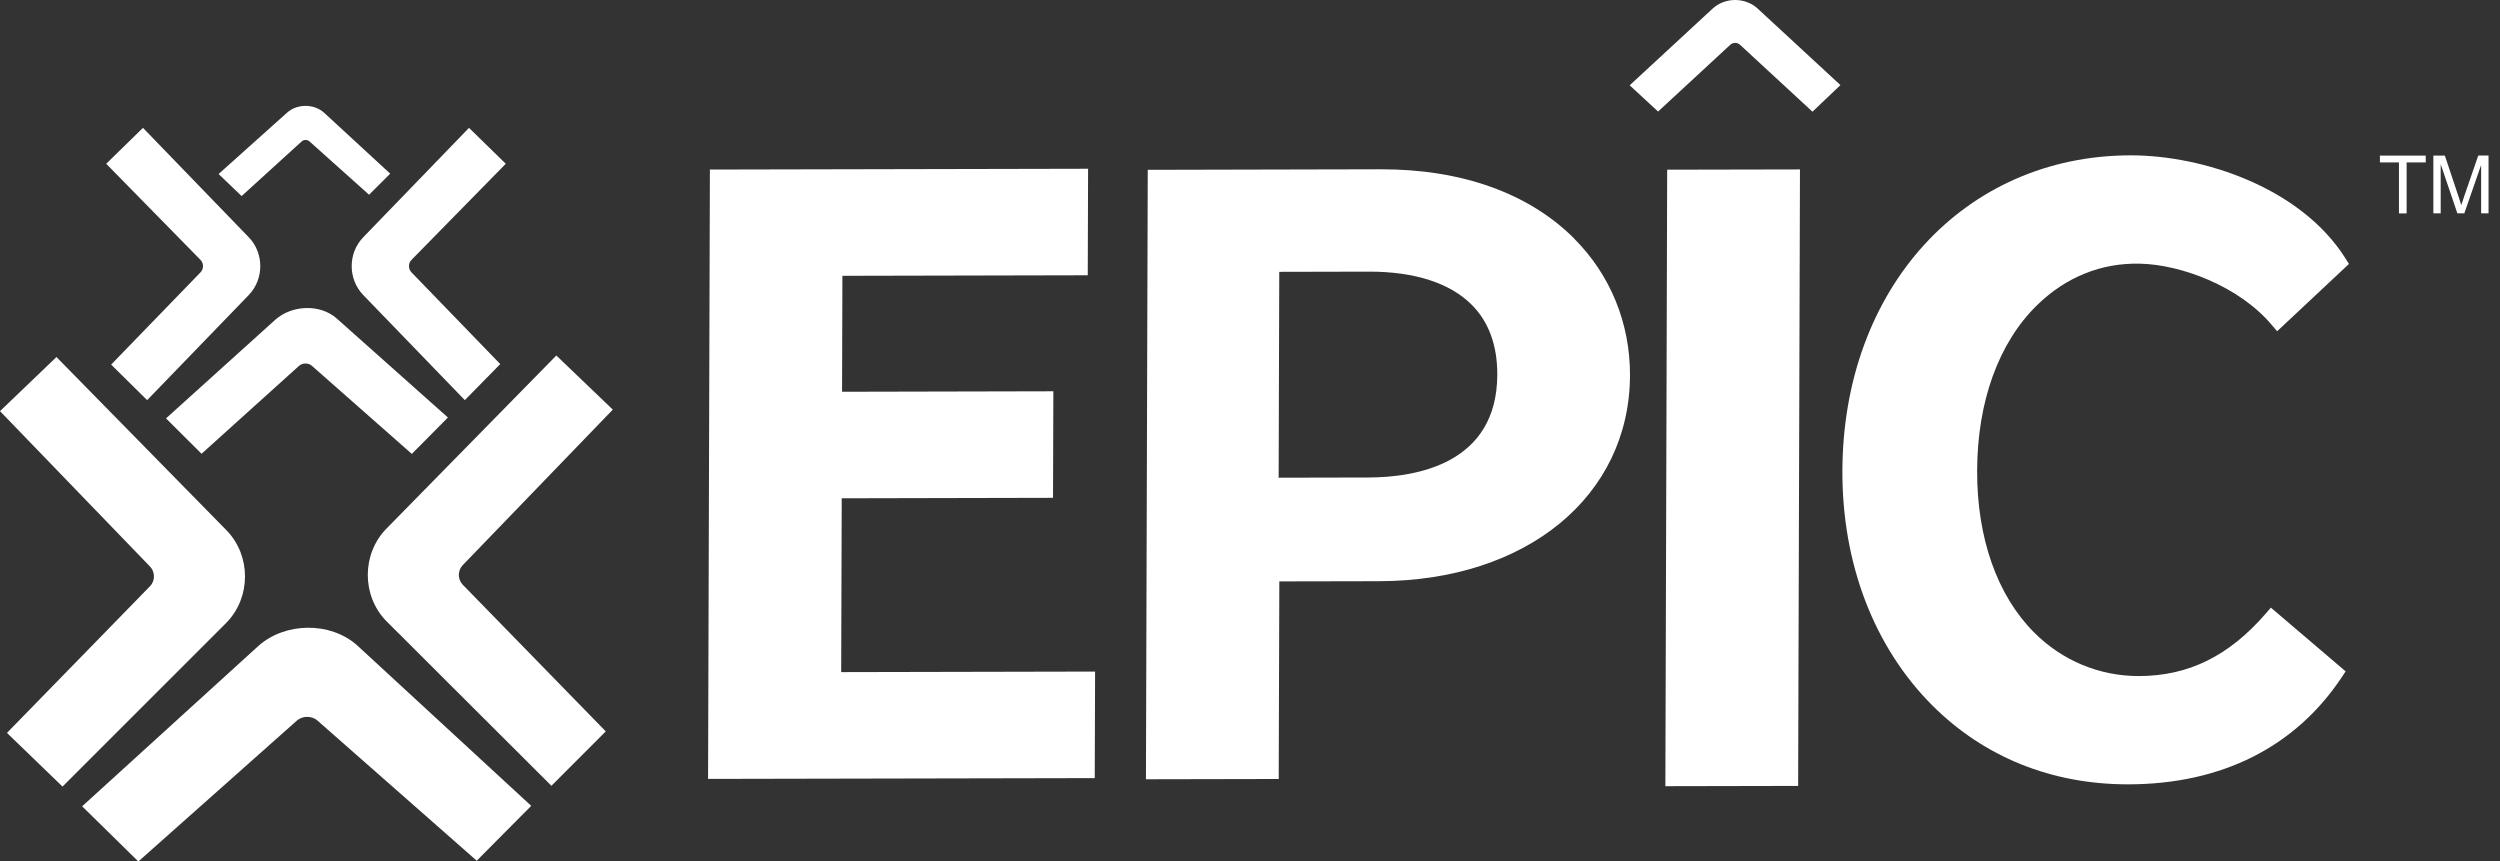 <svg width="148" height="51" viewBox="0 0 148 51" fill="none" xmlns="http://www.w3.org/2000/svg">
<rect x="0" y="0" width="148" height="51" fill="#333333" stroke="none"/>
<path d="M107.301 6.615L103.006 2.647C102.851 2.504 102.592 2.504 102.436 2.647L98.158 6.603L96.477 5.05L101.389 0.508C102.122 -0.169 103.321 -0.169 104.054 0.508L108.954 5.038L107.297 6.615H107.301Z" fill="white"/>
<path d="M41.918 46.115L42.026 10.038L64.415 9.99L64.395 16.296L49.87 16.328L49.85 23.192L62.359 23.164L62.339 29.471L49.83 29.499L49.798 39.789L64.829 39.757L64.809 46.064L41.918 46.111V46.115Z" fill="white"/>
<path d="M98.59 46.542L98.697 10.046L106.558 10.03L106.45 46.526L98.59 46.542Z" fill="white"/>
<path d="M125.974 46.433C121.452 46.433 117.452 44.816 114.393 41.76C110.943 38.306 109.054 33.378 109.07 27.877C109.102 17.068 116.273 9.212 126.121 9.196H126.145C130.424 9.196 136.216 11.105 138.854 15.3L139.057 15.626L134.806 19.61L134.487 19.236C132.535 16.921 129.089 15.662 126.699 15.61C124.4 15.55 122.293 16.407 120.6 18.06C118.321 20.283 117.058 23.769 117.046 27.869C117.034 31.852 118.233 35.255 120.424 37.446C122.086 39.111 124.285 40.023 126.611 40.023H126.631C129.563 40.015 131.95 38.84 134.133 36.322L134.436 35.972L138.862 39.745L138.635 40.087C135.886 44.226 131.523 46.421 126.014 46.433H125.974Z" fill="white"/>
<path d="M93.205 14.133C90.508 11.432 86.524 10.01 81.724 10.022L67.947 10.054L67.84 46.132L75.7 46.116L75.736 34.419L81.652 34.407C90.369 34.387 96.476 29.376 96.496 22.213C96.504 19.141 95.336 16.273 93.201 14.137L93.205 14.133ZM81.002 28.268L75.696 28.28L75.732 16.093L81.042 16.081H81.078C83.755 16.081 85.843 16.759 87.122 18.038C88.134 19.049 88.644 20.444 88.64 22.181C88.624 27.463 83.847 28.26 81.002 28.268Z" fill="white"/>
<path d="M28.225 50.956L18.799 42.662C18.46 42.363 17.906 42.363 17.572 42.662L8.19 51L4.863 47.733L15.305 38.232C16.887 36.83 19.552 36.794 21.133 38.196L31.448 47.706L28.225 50.952V50.956Z" fill="white"/>
<path d="M29.944 9.693L24.355 15.39C24.164 15.589 24.164 15.915 24.355 16.119L29.614 21.553L27.518 23.688L21.499 17.461C20.594 16.521 20.594 14.987 21.499 14.051L27.765 7.569L29.944 9.697V9.693Z" fill="white"/>
<path d="M6.285 9.693L11.874 15.39C12.066 15.589 12.066 15.915 11.874 16.119L6.58 21.584L8.711 23.688L14.731 17.461C15.635 16.521 15.635 14.987 14.731 14.051L8.464 7.569L6.285 9.697V9.693Z" fill="white"/>
<path d="M24.381 26.872L18.465 21.657C18.258 21.473 17.915 21.473 17.704 21.657L11.932 26.863L9.828 24.768L16.302 18.924C17.282 18.055 18.951 17.983 19.931 18.852L26.517 24.716L24.377 26.875L24.381 26.872Z" fill="white"/>
<path d="M21.849 11.528L18.324 8.373C18.196 8.257 17.985 8.257 17.858 8.373L14.304 11.607L12.941 10.301L16.993 6.671C17.595 6.134 18.582 6.134 19.184 6.671L23.1 10.281L21.849 11.528Z" fill="white"/>
<path d="M0.414 43.386L8.884 34.701C9.191 34.383 9.191 33.861 8.884 33.542L0 24.339L3.342 21.136L13.426 31.411C14.864 32.904 14.864 35.347 13.426 36.841L3.701 46.565L0.414 43.39V43.386Z" fill="white"/>
<path d="M35.863 43.3L27.394 34.615C27.087 34.296 27.087 33.774 27.394 33.456L36.278 24.249L32.935 21.046L22.852 31.32C21.414 32.814 21.414 35.256 22.852 36.75L32.644 46.519L35.859 43.3H35.863Z" fill="white"/>
<path d="M142.018 12.634V9.615H140.891V9.212H143.604V9.615H142.472V12.634H142.018Z" fill="white"/>
<path d="M144.055 12.635V9.213H144.736L145.545 11.635C145.62 11.862 145.672 12.03 145.708 12.141C145.748 12.018 145.808 11.834 145.891 11.591L146.712 9.209H147.322V12.631H146.883V9.767L145.887 12.631H145.477L144.489 9.719V12.631H144.051L144.055 12.635Z" fill="white"/>
</svg>
